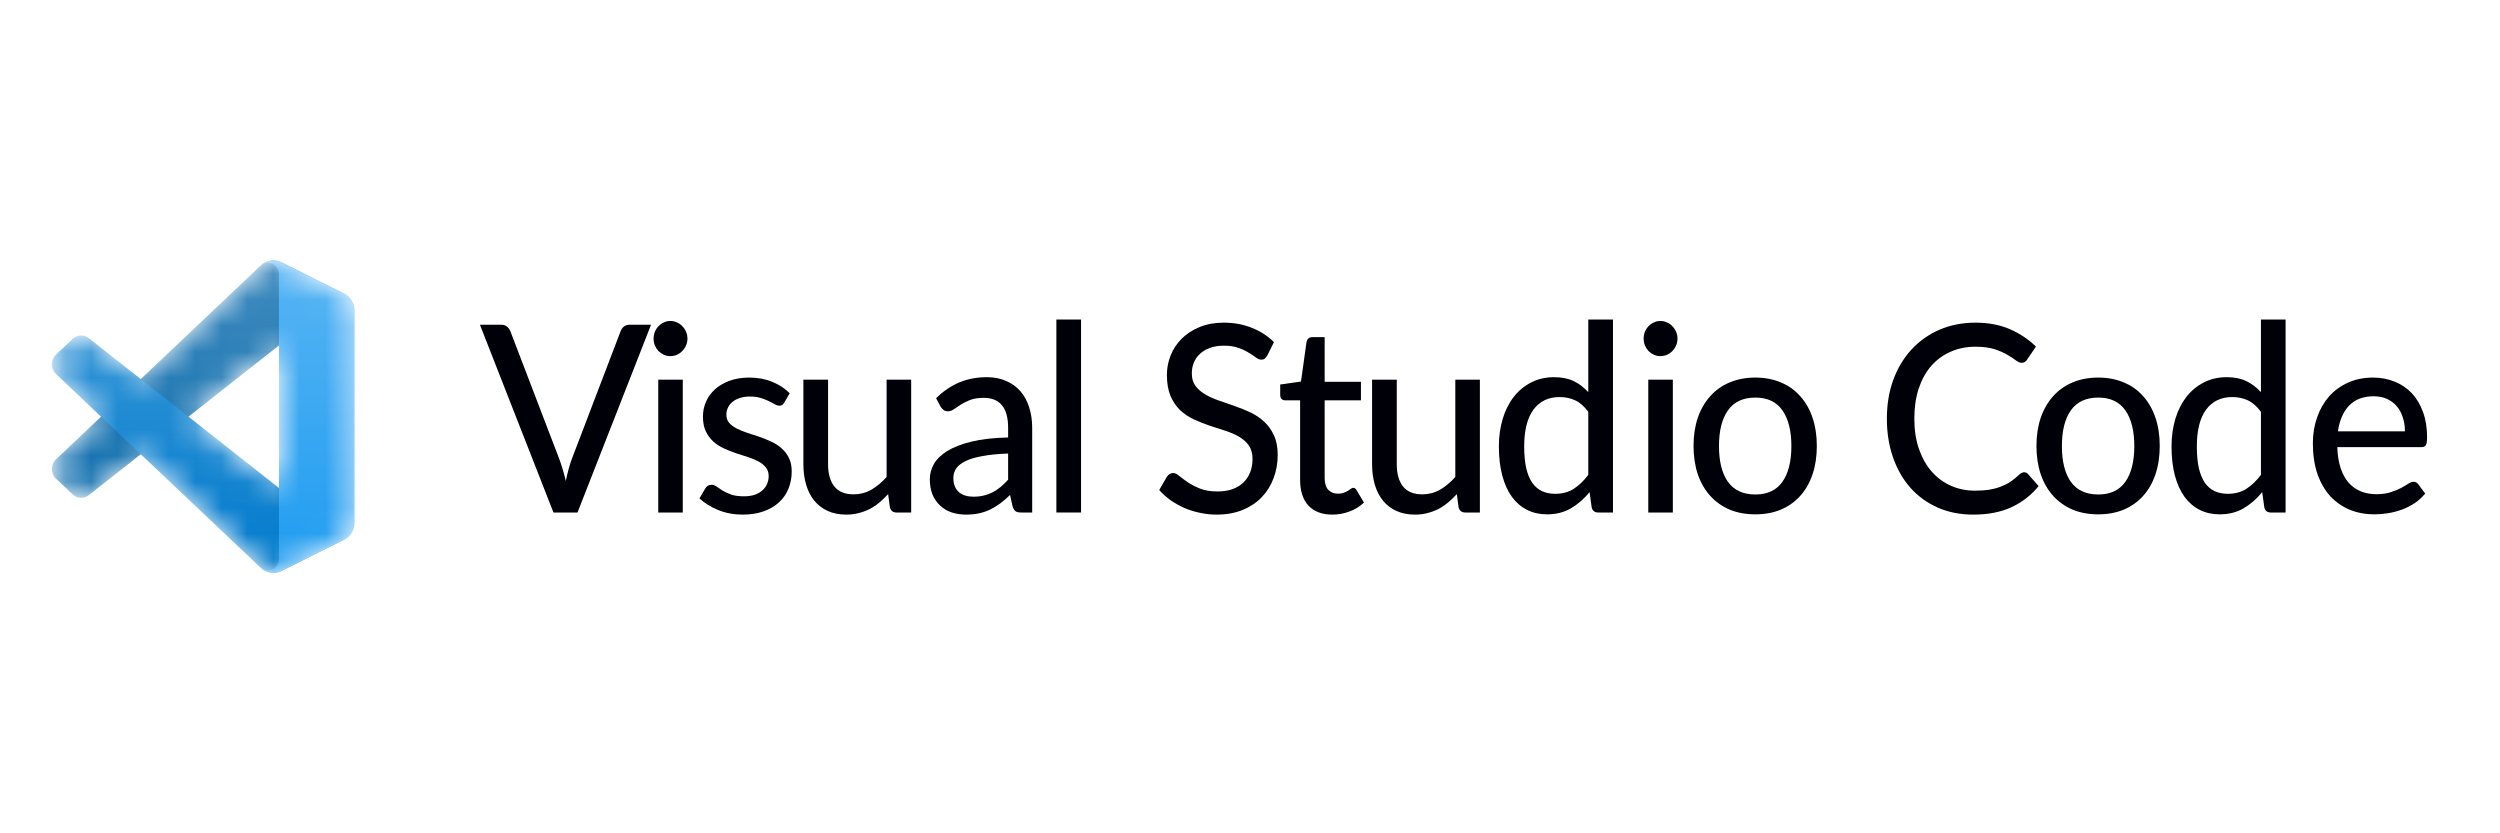 <svg width="96" height="32" viewBox="0 0 96 32" fill="none" xmlns="http://www.w3.org/2000/svg">
<path d="M25 12.47L22.176 19.68H21.253L18.429 12.47H19.251C19.341 12.47 19.414 12.494 19.469 12.541C19.527 12.588 19.57 12.648 19.599 12.722L21.475 17.622C21.52 17.742 21.564 17.875 21.606 18.019C21.651 18.163 21.691 18.313 21.727 18.47C21.759 18.313 21.794 18.163 21.833 18.019C21.872 17.875 21.914 17.742 21.959 17.622L23.83 12.722C23.853 12.655 23.893 12.596 23.951 12.546C24.012 12.496 24.086 12.47 24.173 12.47H25Z" fill="#000008"/>
<path d="M26.219 14.579V19.68H25.277V14.579H26.219ZM26.398 13.003C26.398 13.093 26.381 13.18 26.345 13.264C26.31 13.344 26.261 13.416 26.2 13.48C26.142 13.54 26.073 13.588 25.992 13.625C25.912 13.659 25.828 13.675 25.741 13.675C25.654 13.675 25.572 13.659 25.494 13.625C25.417 13.588 25.348 13.54 25.286 13.48C25.228 13.416 25.181 13.344 25.146 13.264C25.114 13.18 25.098 13.093 25.098 13.003C25.098 12.909 25.114 12.822 25.146 12.742C25.181 12.658 25.228 12.586 25.286 12.526C25.348 12.462 25.417 12.414 25.494 12.38C25.572 12.343 25.654 12.325 25.741 12.325C25.828 12.325 25.912 12.343 25.992 12.38C26.073 12.414 26.142 12.462 26.2 12.526C26.261 12.586 26.31 12.658 26.345 12.742C26.381 12.822 26.398 12.909 26.398 13.003Z" fill="#000008"/>
<path d="M30.117 15.458C30.091 15.501 30.064 15.533 30.035 15.553C30.006 15.57 29.969 15.578 29.924 15.578C29.872 15.578 29.814 15.56 29.749 15.523C29.688 15.486 29.612 15.446 29.522 15.403C29.435 15.359 29.332 15.319 29.213 15.282C29.093 15.245 28.952 15.227 28.787 15.227C28.652 15.227 28.528 15.245 28.415 15.282C28.305 15.316 28.212 15.364 28.134 15.428C28.057 15.488 27.997 15.562 27.956 15.649C27.914 15.732 27.893 15.823 27.893 15.92C27.893 16.047 27.928 16.152 27.999 16.236C28.073 16.32 28.168 16.392 28.284 16.452C28.404 16.512 28.537 16.567 28.686 16.618C28.837 16.665 28.99 16.715 29.145 16.768C29.303 16.822 29.456 16.884 29.604 16.954C29.756 17.021 29.89 17.106 30.006 17.21C30.125 17.311 30.22 17.433 30.291 17.577C30.365 17.721 30.402 17.896 30.402 18.104C30.402 18.342 30.36 18.562 30.276 18.767C30.196 18.968 30.075 19.142 29.914 19.289C29.756 19.436 29.559 19.552 29.324 19.635C29.089 19.719 28.819 19.761 28.516 19.761C28.178 19.761 27.865 19.702 27.578 19.585C27.292 19.468 27.051 19.319 26.858 19.138L27.08 18.762C27.106 18.715 27.138 18.68 27.177 18.656C27.216 18.629 27.267 18.616 27.332 18.616C27.393 18.616 27.456 18.64 27.52 18.686C27.585 18.733 27.662 18.785 27.753 18.842C27.843 18.895 27.952 18.946 28.081 18.993C28.21 19.036 28.371 19.058 28.565 19.058C28.726 19.058 28.866 19.038 28.985 18.998C29.105 18.954 29.203 18.897 29.28 18.827C29.361 18.753 29.421 18.67 29.459 18.576C29.498 18.482 29.517 18.383 29.517 18.28C29.517 18.146 29.48 18.035 29.406 17.948C29.335 17.858 29.24 17.781 29.121 17.717C29.005 17.654 28.871 17.599 28.72 17.552C28.568 17.505 28.413 17.454 28.255 17.401C28.097 17.347 27.943 17.285 27.791 17.215C27.64 17.145 27.504 17.056 27.385 16.949C27.269 16.842 27.174 16.712 27.1 16.558C27.029 16.404 26.993 16.216 26.993 15.995C26.993 15.798 27.032 15.608 27.109 15.428C27.19 15.247 27.304 15.088 27.453 14.951C27.604 14.814 27.79 14.705 28.009 14.624C28.231 14.541 28.484 14.499 28.768 14.499C29.093 14.499 29.387 14.553 29.648 14.66C29.912 14.767 30.138 14.914 30.325 15.101L30.117 15.458Z" fill="#000008"/>
<path d="M34.989 14.579V19.68H34.423C34.294 19.68 34.211 19.615 34.172 19.485L34.104 18.973C33.998 19.09 33.887 19.197 33.771 19.294C33.655 19.391 33.531 19.475 33.398 19.545C33.266 19.612 33.126 19.664 32.978 19.701C32.829 19.741 32.67 19.761 32.499 19.761C32.228 19.761 31.99 19.714 31.783 19.62C31.58 19.526 31.41 19.396 31.271 19.229C31.132 19.058 31.027 18.854 30.957 18.616C30.886 18.378 30.85 18.116 30.85 17.828V14.579H31.798V17.828C31.798 18.193 31.878 18.477 32.04 18.681C32.201 18.882 32.447 18.983 32.779 18.983C33.021 18.983 33.247 18.924 33.456 18.807C33.666 18.686 33.862 18.522 34.046 18.315V14.579H34.989Z" fill="#000008"/>
<path d="M38.712 17.416C38.328 17.429 38.003 17.461 37.735 17.512C37.468 17.558 37.25 17.622 37.083 17.702C36.915 17.783 36.794 17.878 36.72 17.988C36.646 18.096 36.609 18.216 36.609 18.35C36.609 18.477 36.628 18.588 36.667 18.681C36.709 18.772 36.763 18.847 36.831 18.907C36.902 18.964 36.984 19.006 37.078 19.033C37.171 19.06 37.273 19.073 37.382 19.073C37.527 19.073 37.66 19.058 37.779 19.028C37.901 18.998 38.016 18.956 38.122 18.902C38.228 18.845 38.33 18.777 38.427 18.696C38.523 18.616 38.618 18.524 38.712 18.42V17.416ZM35.946 15.292C36.22 15.021 36.517 14.819 36.836 14.685C37.158 14.551 37.511 14.484 37.895 14.484C38.175 14.484 38.423 14.532 38.639 14.63C38.855 14.723 39.038 14.855 39.186 15.026C39.334 15.197 39.445 15.401 39.519 15.639C39.597 15.876 39.636 16.139 39.636 16.427V19.68H39.215C39.121 19.68 39.05 19.665 39.002 19.635C38.954 19.602 38.915 19.542 38.886 19.454L38.785 19.008C38.659 19.128 38.535 19.235 38.412 19.329C38.29 19.419 38.161 19.498 38.025 19.565C37.893 19.629 37.751 19.677 37.6 19.711C37.448 19.744 37.281 19.761 37.097 19.761C36.904 19.761 36.721 19.734 36.551 19.68C36.383 19.624 36.236 19.538 36.111 19.424C35.985 19.311 35.885 19.168 35.811 18.998C35.74 18.827 35.705 18.628 35.705 18.4C35.705 18.199 35.756 18.007 35.859 17.823C35.966 17.635 36.136 17.468 36.372 17.321C36.61 17.173 36.92 17.053 37.3 16.959C37.684 16.865 38.154 16.812 38.712 16.799V16.427C38.712 16.042 38.633 15.754 38.475 15.563C38.317 15.373 38.085 15.277 37.779 15.277C37.572 15.277 37.398 15.304 37.257 15.357C37.118 15.411 36.997 15.471 36.894 15.538C36.794 15.602 36.705 15.66 36.628 15.714C36.554 15.768 36.477 15.794 36.396 15.794C36.331 15.794 36.275 15.776 36.227 15.739C36.182 15.702 36.145 15.659 36.115 15.608L35.946 15.292Z" fill="#000008"/>
<path d="M41.512 12.27V19.68H40.565V12.27H41.512Z" fill="#000008"/>
<path d="M48.667 13.645C48.635 13.702 48.601 13.744 48.566 13.771C48.531 13.798 48.485 13.811 48.431 13.811C48.373 13.811 48.306 13.784 48.232 13.731C48.158 13.674 48.065 13.612 47.952 13.545C47.842 13.475 47.71 13.413 47.555 13.359C47.401 13.302 47.215 13.274 46.999 13.274C46.796 13.274 46.617 13.302 46.463 13.359C46.311 13.413 46.184 13.488 46.081 13.585C45.977 13.679 45.899 13.791 45.844 13.921C45.792 14.049 45.766 14.188 45.766 14.338C45.766 14.532 45.813 14.693 45.907 14.82C46.003 14.947 46.129 15.056 46.284 15.147C46.438 15.237 46.614 15.316 46.811 15.383C47.007 15.45 47.209 15.52 47.415 15.594C47.621 15.664 47.823 15.746 48.02 15.839C48.216 15.933 48.392 16.052 48.547 16.196C48.701 16.337 48.825 16.511 48.919 16.718C49.016 16.922 49.064 17.173 49.064 17.471C49.064 17.789 49.011 18.087 48.904 18.365C48.801 18.643 48.65 18.886 48.45 19.093C48.25 19.301 48.004 19.465 47.71 19.585C47.42 19.702 47.09 19.761 46.719 19.761C46.496 19.761 46.281 19.737 46.071 19.691C45.861 19.647 45.663 19.585 45.476 19.505C45.289 19.421 45.114 19.322 44.949 19.209C44.788 19.091 44.643 18.961 44.514 18.817L44.809 18.305C44.838 18.265 44.872 18.231 44.911 18.204C44.953 18.178 44.999 18.164 45.051 18.164C45.118 18.164 45.196 18.201 45.283 18.275C45.373 18.348 45.483 18.43 45.612 18.521C45.744 18.608 45.9 18.688 46.081 18.762C46.264 18.835 46.487 18.872 46.748 18.872C46.961 18.872 47.151 18.844 47.319 18.787C47.486 18.727 47.626 18.643 47.739 18.536C47.855 18.425 47.944 18.293 48.005 18.139C48.066 17.985 48.097 17.814 48.097 17.627C48.097 17.416 48.05 17.244 47.957 17.11C47.863 16.976 47.739 16.864 47.584 16.773C47.43 16.683 47.254 16.606 47.057 16.542C46.861 16.479 46.659 16.414 46.453 16.347C46.247 16.276 46.045 16.196 45.849 16.106C45.652 16.015 45.476 15.898 45.322 15.754C45.167 15.607 45.043 15.424 44.949 15.207C44.856 14.986 44.809 14.715 44.809 14.393C44.809 14.136 44.857 13.886 44.954 13.645C45.051 13.404 45.191 13.192 45.375 13.008C45.562 12.82 45.791 12.671 46.061 12.561C46.332 12.447 46.642 12.39 46.99 12.39C47.38 12.39 47.737 12.455 48.063 12.586C48.392 12.713 48.677 12.897 48.919 13.138L48.667 13.645Z" fill="#000008"/>
<path d="M51.162 19.761C50.766 19.761 50.459 19.645 50.243 19.414C50.031 19.183 49.924 18.854 49.924 18.425V15.373H49.354C49.299 15.373 49.252 15.356 49.214 15.322C49.178 15.286 49.16 15.232 49.16 15.162V14.765L49.958 14.65L50.171 13.128C50.184 13.071 50.208 13.028 50.243 12.998C50.282 12.964 50.331 12.947 50.389 12.947H50.867V14.66H52.26V15.373H50.867V18.36C50.867 18.561 50.914 18.711 51.008 18.812C51.104 18.909 51.227 18.957 51.375 18.957C51.462 18.957 51.536 18.946 51.597 18.922C51.662 18.899 51.717 18.874 51.762 18.847C51.807 18.817 51.846 18.79 51.878 18.767C51.91 18.743 51.939 18.732 51.965 18.732C51.997 18.732 52.021 18.74 52.037 18.757C52.057 18.77 52.076 18.793 52.095 18.827L52.376 19.299C52.221 19.446 52.037 19.56 51.825 19.64C51.612 19.721 51.391 19.761 51.162 19.761Z" fill="#000008"/>
<path d="M56.827 14.579V19.68H56.261C56.132 19.68 56.048 19.615 56.01 19.485L55.942 18.973C55.836 19.09 55.724 19.197 55.608 19.294C55.492 19.391 55.368 19.475 55.236 19.545C55.104 19.612 54.964 19.664 54.816 19.701C54.667 19.741 54.508 19.761 54.337 19.761C54.066 19.761 53.828 19.714 53.621 19.62C53.418 19.526 53.247 19.396 53.109 19.229C52.97 19.058 52.865 18.854 52.794 18.616C52.724 18.378 52.688 18.116 52.688 17.828V14.579H53.636V17.828C53.636 18.193 53.716 18.477 53.877 18.681C54.039 18.882 54.285 18.983 54.617 18.983C54.859 18.983 55.085 18.924 55.294 18.807C55.504 18.686 55.7 18.522 55.884 18.315V14.579H56.827Z" fill="#000008"/>
<path d="M60.99 15.814C60.836 15.604 60.668 15.456 60.487 15.373C60.31 15.289 60.11 15.247 59.888 15.247C59.456 15.247 59.121 15.409 58.882 15.734C58.647 16.055 58.529 16.526 58.529 17.145C58.529 17.47 58.555 17.747 58.606 17.978C58.661 18.206 58.739 18.393 58.839 18.541C58.942 18.685 59.068 18.792 59.216 18.862C59.364 18.929 59.532 18.962 59.719 18.962C59.993 18.962 60.23 18.899 60.429 18.772C60.629 18.645 60.816 18.465 60.99 18.235V15.814ZM61.938 12.27V19.68H61.367C61.235 19.68 61.153 19.615 61.121 19.485L61.039 18.897C60.829 19.155 60.59 19.363 60.323 19.52C60.059 19.674 59.752 19.751 59.404 19.751C59.124 19.751 58.869 19.694 58.64 19.58C58.415 19.466 58.221 19.301 58.06 19.083C57.899 18.862 57.775 18.589 57.688 18.265C57.601 17.94 57.557 17.567 57.557 17.145C57.557 16.767 57.606 16.415 57.702 16.09C57.799 15.766 57.939 15.485 58.123 15.247C58.307 15.009 58.529 14.824 58.79 14.69C59.051 14.553 59.346 14.484 59.675 14.484C59.972 14.484 60.223 14.534 60.429 14.634C60.639 14.735 60.826 14.877 60.99 15.061V12.27H61.938Z" fill="#000008"/>
<path d="M64.237 14.579V19.68H63.294V14.579H64.237ZM64.416 13.003C64.416 13.093 64.398 13.18 64.363 13.264C64.328 13.344 64.279 13.416 64.218 13.48C64.16 13.54 64.091 13.588 64.01 13.625C63.929 13.659 63.846 13.675 63.759 13.675C63.672 13.675 63.589 13.659 63.512 13.625C63.435 13.588 63.365 13.54 63.304 13.48C63.246 13.416 63.199 13.344 63.164 13.264C63.132 13.18 63.116 13.093 63.116 13.003C63.116 12.909 63.132 12.822 63.164 12.742C63.199 12.658 63.246 12.586 63.304 12.526C63.365 12.462 63.435 12.414 63.512 12.38C63.589 12.343 63.672 12.325 63.759 12.325C63.846 12.325 63.929 12.343 64.01 12.38C64.091 12.414 64.16 12.462 64.218 12.526C64.279 12.586 64.328 12.658 64.363 12.742C64.398 12.822 64.416 12.909 64.416 13.003Z" fill="#000008"/>
<path d="M67.406 14.499C67.767 14.499 68.093 14.561 68.383 14.685C68.676 14.805 68.924 14.981 69.127 15.212C69.334 15.44 69.492 15.716 69.601 16.04C69.711 16.362 69.766 16.723 69.766 17.125C69.766 17.526 69.711 17.89 69.601 18.214C69.492 18.539 69.334 18.815 69.127 19.043C68.924 19.27 68.676 19.446 68.383 19.57C68.093 19.691 67.767 19.751 67.406 19.751C67.042 19.751 66.713 19.691 66.42 19.57C66.129 19.446 65.881 19.27 65.675 19.043C65.469 18.815 65.309 18.539 65.196 18.214C65.087 17.89 65.032 17.526 65.032 17.125C65.032 16.723 65.087 16.362 65.196 16.04C65.309 15.716 65.469 15.44 65.675 15.212C65.881 14.981 66.129 14.805 66.42 14.685C66.713 14.561 67.042 14.499 67.406 14.499ZM67.406 18.988C67.87 18.988 68.217 18.825 68.445 18.501C68.674 18.176 68.789 17.719 68.789 17.13C68.789 16.541 68.674 16.084 68.445 15.759C68.217 15.431 67.87 15.267 67.406 15.267C66.935 15.267 66.584 15.431 66.352 15.759C66.123 16.084 66.009 16.541 66.009 17.13C66.009 17.719 66.123 18.176 66.352 18.501C66.584 18.825 66.935 18.988 67.406 18.988Z" fill="#000008"/>
<path d="M77.727 18.134C77.785 18.134 77.835 18.157 77.876 18.204L78.283 18.666C77.999 19.014 77.653 19.284 77.243 19.475C76.837 19.665 76.347 19.761 75.773 19.761C75.27 19.761 74.814 19.67 74.405 19.49C73.999 19.309 73.651 19.056 73.361 18.732C73.074 18.407 72.851 18.019 72.693 17.567C72.535 17.115 72.456 16.618 72.456 16.076C72.456 15.533 72.538 15.036 72.703 14.584C72.871 14.132 73.104 13.744 73.404 13.419C73.704 13.095 74.062 12.842 74.477 12.661C74.897 12.48 75.359 12.39 75.865 12.39C76.358 12.39 76.797 12.474 77.18 12.641C77.564 12.809 77.897 13.031 78.181 13.309L77.843 13.806C77.82 13.843 77.791 13.873 77.756 13.896C77.723 13.92 77.68 13.932 77.625 13.932C77.564 13.932 77.491 13.9 77.407 13.836C77.327 13.773 77.219 13.702 77.084 13.625C76.951 13.545 76.787 13.473 76.59 13.409C76.394 13.346 76.149 13.314 75.855 13.314C75.51 13.314 75.195 13.378 74.908 13.505C74.621 13.629 74.373 13.809 74.163 14.047C73.957 14.281 73.796 14.571 73.68 14.916C73.567 15.257 73.51 15.644 73.51 16.076C73.51 16.514 73.57 16.904 73.689 17.245C73.809 17.587 73.973 17.876 74.183 18.114C74.392 18.352 74.639 18.532 74.922 18.656C75.206 18.78 75.512 18.842 75.841 18.842C76.041 18.842 76.22 18.83 76.378 18.807C76.539 18.78 76.685 18.742 76.818 18.691C76.953 18.641 77.08 18.578 77.2 18.501C77.319 18.42 77.436 18.325 77.552 18.214C77.578 18.191 77.606 18.172 77.635 18.159C77.664 18.142 77.694 18.134 77.727 18.134Z" fill="#000008"/>
<path d="M80.574 14.499C80.935 14.499 81.261 14.561 81.551 14.685C81.844 14.805 82.092 14.981 82.295 15.212C82.502 15.44 82.66 15.716 82.769 16.04C82.879 16.362 82.934 16.723 82.934 17.125C82.934 17.526 82.879 17.89 82.769 18.214C82.66 18.539 82.502 18.815 82.295 19.043C82.092 19.27 81.844 19.446 81.551 19.57C81.261 19.691 80.935 19.751 80.574 19.751C80.21 19.751 79.881 19.691 79.588 19.57C79.298 19.446 79.049 19.27 78.843 19.043C78.637 18.815 78.477 18.539 78.365 18.214C78.255 17.89 78.2 17.526 78.2 17.125C78.2 16.723 78.255 16.362 78.365 16.04C78.477 15.716 78.637 15.44 78.843 15.212C79.049 14.981 79.298 14.805 79.588 14.685C79.881 14.561 80.21 14.499 80.574 14.499ZM80.574 18.988C81.038 18.988 81.385 18.825 81.614 18.501C81.843 18.176 81.957 17.719 81.957 17.13C81.957 16.541 81.843 16.084 81.614 15.759C81.385 15.431 81.038 15.267 80.574 15.267C80.103 15.267 79.752 15.431 79.52 15.759C79.291 16.084 79.177 16.541 79.177 17.13C79.177 17.719 79.291 18.176 79.52 18.501C79.752 18.825 80.103 18.988 80.574 18.988Z" fill="#000008"/>
<path d="M86.82 15.814C86.665 15.604 86.497 15.456 86.317 15.373C86.139 15.289 85.94 15.247 85.717 15.247C85.285 15.247 84.95 15.409 84.711 15.734C84.476 16.055 84.359 16.526 84.359 17.145C84.359 17.47 84.384 17.747 84.436 17.978C84.491 18.206 84.568 18.393 84.668 18.541C84.771 18.685 84.897 18.792 85.045 18.862C85.193 18.929 85.361 18.962 85.548 18.962C85.822 18.962 86.059 18.899 86.259 18.772C86.459 18.645 86.645 18.465 86.82 18.235V15.814ZM87.767 12.27V19.68H87.197C87.064 19.68 86.982 19.615 86.95 19.485L86.868 18.897C86.658 19.155 86.42 19.363 86.152 19.52C85.888 19.674 85.582 19.751 85.234 19.751C84.953 19.751 84.698 19.694 84.47 19.58C84.244 19.466 84.051 19.301 83.889 19.083C83.728 18.862 83.604 18.589 83.517 18.265C83.43 17.94 83.387 17.567 83.387 17.145C83.387 16.767 83.435 16.415 83.532 16.09C83.628 15.766 83.769 15.485 83.952 15.247C84.136 15.009 84.359 14.824 84.62 14.69C84.881 14.553 85.176 14.484 85.504 14.484C85.801 14.484 86.052 14.534 86.259 14.634C86.468 14.735 86.655 14.877 86.82 15.061V12.27H87.767Z" fill="#000008"/>
<path d="M92.349 16.562C92.349 16.368 92.322 16.189 92.267 16.025C92.215 15.861 92.138 15.719 92.035 15.598C91.931 15.478 91.806 15.384 91.658 15.317C91.509 15.25 91.338 15.217 91.145 15.217C90.749 15.217 90.436 15.336 90.207 15.573C89.981 15.811 89.838 16.141 89.777 16.562H92.349ZM93.127 18.952C93.011 19.093 92.878 19.215 92.726 19.319C92.575 19.419 92.413 19.501 92.243 19.565C92.072 19.629 91.894 19.675 91.711 19.706C91.53 19.736 91.351 19.751 91.174 19.751C90.836 19.751 90.521 19.692 90.231 19.575C89.944 19.454 89.695 19.28 89.482 19.053C89.272 18.822 89.108 18.537 88.989 18.199C88.873 17.858 88.814 17.466 88.814 17.024C88.814 16.67 88.868 16.34 88.974 16.035C89.08 15.727 89.232 15.46 89.429 15.232C89.628 15.004 89.872 14.825 90.159 14.695C90.446 14.564 90.768 14.499 91.126 14.499C91.425 14.499 91.701 14.551 91.953 14.655C92.207 14.755 92.426 14.902 92.61 15.096C92.794 15.291 92.937 15.53 93.04 15.814C93.147 16.099 93.2 16.424 93.2 16.788C93.2 16.939 93.184 17.041 93.152 17.095C93.119 17.145 93.06 17.17 92.973 17.17H89.752C89.762 17.475 89.804 17.741 89.878 17.968C89.952 18.193 90.054 18.38 90.183 18.531C90.315 18.681 90.471 18.793 90.652 18.867C90.832 18.941 91.034 18.977 91.256 18.977C91.466 18.977 91.646 18.952 91.798 18.902C91.953 18.852 92.085 18.799 92.194 18.742C92.307 18.681 92.401 18.626 92.475 18.576C92.552 18.526 92.62 18.501 92.678 18.501C92.755 18.501 92.815 18.531 92.857 18.591L93.127 18.952Z" fill="#000008"/>
<mask id="mask0_4771_58584" style="mask-type:alpha" maskUnits="userSpaceOnUse" x="2" y="10" width="12" height="12">
<path fill-rule="evenodd" clip-rule="evenodd" d="M10.237 21.949C10.42 22.023 10.629 22.018 10.813 21.926L13.205 20.731C13.456 20.605 13.616 20.341 13.616 20.051V11.949C13.616 11.659 13.456 11.395 13.205 11.269L10.813 10.074C10.571 9.953 10.287 9.983 10.075 10.143C10.044 10.166 10.015 10.192 9.988 10.22L5.41 14.557L3.416 12.986C3.23 12.839 2.97 12.851 2.798 13.014L2.158 13.618C1.947 13.818 1.947 14.162 2.158 14.362L3.887 16L2.158 17.638C1.947 17.838 1.947 18.183 2.158 18.382L2.798 18.986C2.97 19.149 3.23 19.161 3.416 19.014L5.41 17.442L9.988 21.78C10.061 21.855 10.146 21.912 10.237 21.949ZM10.714 13.262L7.24 16L10.714 18.738V13.262Z" fill="white"/>
</mask>
<g mask="url(#mask0_4771_58584)">
<path d="M13.205 11.271L10.812 10.075C10.535 9.936 10.204 9.994 9.986 10.22L2.151 17.638C1.94 17.838 1.94 18.182 2.151 18.382L2.792 18.986C2.964 19.149 3.224 19.161 3.41 19.014L12.845 11.582C13.162 11.332 13.616 11.567 13.616 11.979V11.95C13.616 11.661 13.456 11.397 13.205 11.271Z" fill="#0065A9"/>
<g filter="url(#filter0_d_4771_58584)">
<path d="M13.204 20.728L10.811 21.925C10.534 22.064 10.203 22.005 9.985 21.779L2.15 14.361C1.94 14.162 1.94 13.817 2.151 13.618L2.791 13.014C2.963 12.851 3.223 12.839 3.409 12.985L12.844 20.418C13.161 20.667 13.615 20.433 13.615 20.02V20.049C13.615 20.339 13.456 20.603 13.204 20.728Z" fill="#007ACC"/>
</g>
<g filter="url(#filter1_d_4771_58584)">
<path d="M10.812 21.925C10.535 22.064 10.204 22.005 9.986 21.779C10.254 22.058 10.712 21.861 10.712 21.467V10.532C10.712 10.139 10.254 9.942 9.986 10.22C10.204 9.994 10.535 9.936 10.812 10.074L13.205 11.269C13.456 11.395 13.616 11.659 13.616 11.948V20.051C13.616 20.341 13.456 20.605 13.205 20.73L10.812 21.925Z" fill="#1F9CF0"/>
</g>
<g style="mix-blend-mode:overlay" opacity="0.25">
<path fill-rule="evenodd" clip-rule="evenodd" d="M10.229 21.948C10.412 22.022 10.621 22.018 10.806 21.925L13.197 20.73C13.448 20.605 13.608 20.341 13.608 20.051V11.948C13.608 11.659 13.449 11.395 13.197 11.269L10.806 10.074C10.563 9.953 10.28 9.983 10.067 10.143C10.037 10.166 10.008 10.192 9.981 10.22L5.402 14.557L3.408 12.985C3.222 12.839 2.963 12.851 2.79 13.014L2.151 13.618C1.94 13.817 1.94 14.162 2.15 14.361L3.88 16L2.15 17.638C1.94 17.838 1.94 18.182 2.151 18.381L2.79 18.986C2.963 19.148 3.222 19.16 3.408 19.014L5.402 17.442L9.981 21.779C10.053 21.855 10.138 21.911 10.229 21.948ZM10.706 13.261L7.232 16L10.706 18.738V13.261Z" fill="url(#paint0_linear_4771_58584)"/>
</g>
</g>
<defs>
<filter id="filter0_d_4771_58584" x="-1.341" y="9.55" width="18.29" height="15.783" filterUnits="userSpaceOnUse" color-interpolation-filters="sRGB">
<feFlood flood-opacity="0" result="BackgroundImageFix"/>
<feColorMatrix in="SourceAlpha" type="matrix" values="0 0 0 0 0 0 0 0 0 0 0 0 0 0 0 0 0 0 127 0" result="hardAlpha"/>
<feOffset/>
<feGaussianBlur stdDeviation="1.667"/>
<feColorMatrix type="matrix" values="0 0 0 0 0 0 0 0 0 0 0 0 0 0 0 0 0 0 0.25 0"/>
<feBlend mode="overlay" in2="BackgroundImageFix" result="effect1_dropShadow_4771_58584"/>
<feBlend mode="normal" in="SourceGraphic" in2="effect1_dropShadow_4771_58584" result="shape"/>
</filter>
<filter id="filter1_d_4771_58584" x="6.653" y="6.666" width="10.297" height="18.667" filterUnits="userSpaceOnUse" color-interpolation-filters="sRGB">
<feFlood flood-opacity="0" result="BackgroundImageFix"/>
<feColorMatrix in="SourceAlpha" type="matrix" values="0 0 0 0 0 0 0 0 0 0 0 0 0 0 0 0 0 0 127 0" result="hardAlpha"/>
<feOffset/>
<feGaussianBlur stdDeviation="1.667"/>
<feColorMatrix type="matrix" values="0 0 0 0 0 0 0 0 0 0 0 0 0 0 0 0 0 0 0.25 0"/>
<feBlend mode="overlay" in2="BackgroundImageFix" result="effect1_dropShadow_4771_58584"/>
<feBlend mode="normal" in="SourceGraphic" in2="effect1_dropShadow_4771_58584" result="shape"/>
</filter>
<linearGradient id="paint0_linear_4771_58584" x1="7.8" y1="10" x2="7.8" y2="22" gradientUnits="userSpaceOnUse">
<stop stop-color="white"/>
<stop offset="1" stop-color="white" stop-opacity="0"/>
</linearGradient>
</defs>
</svg>
